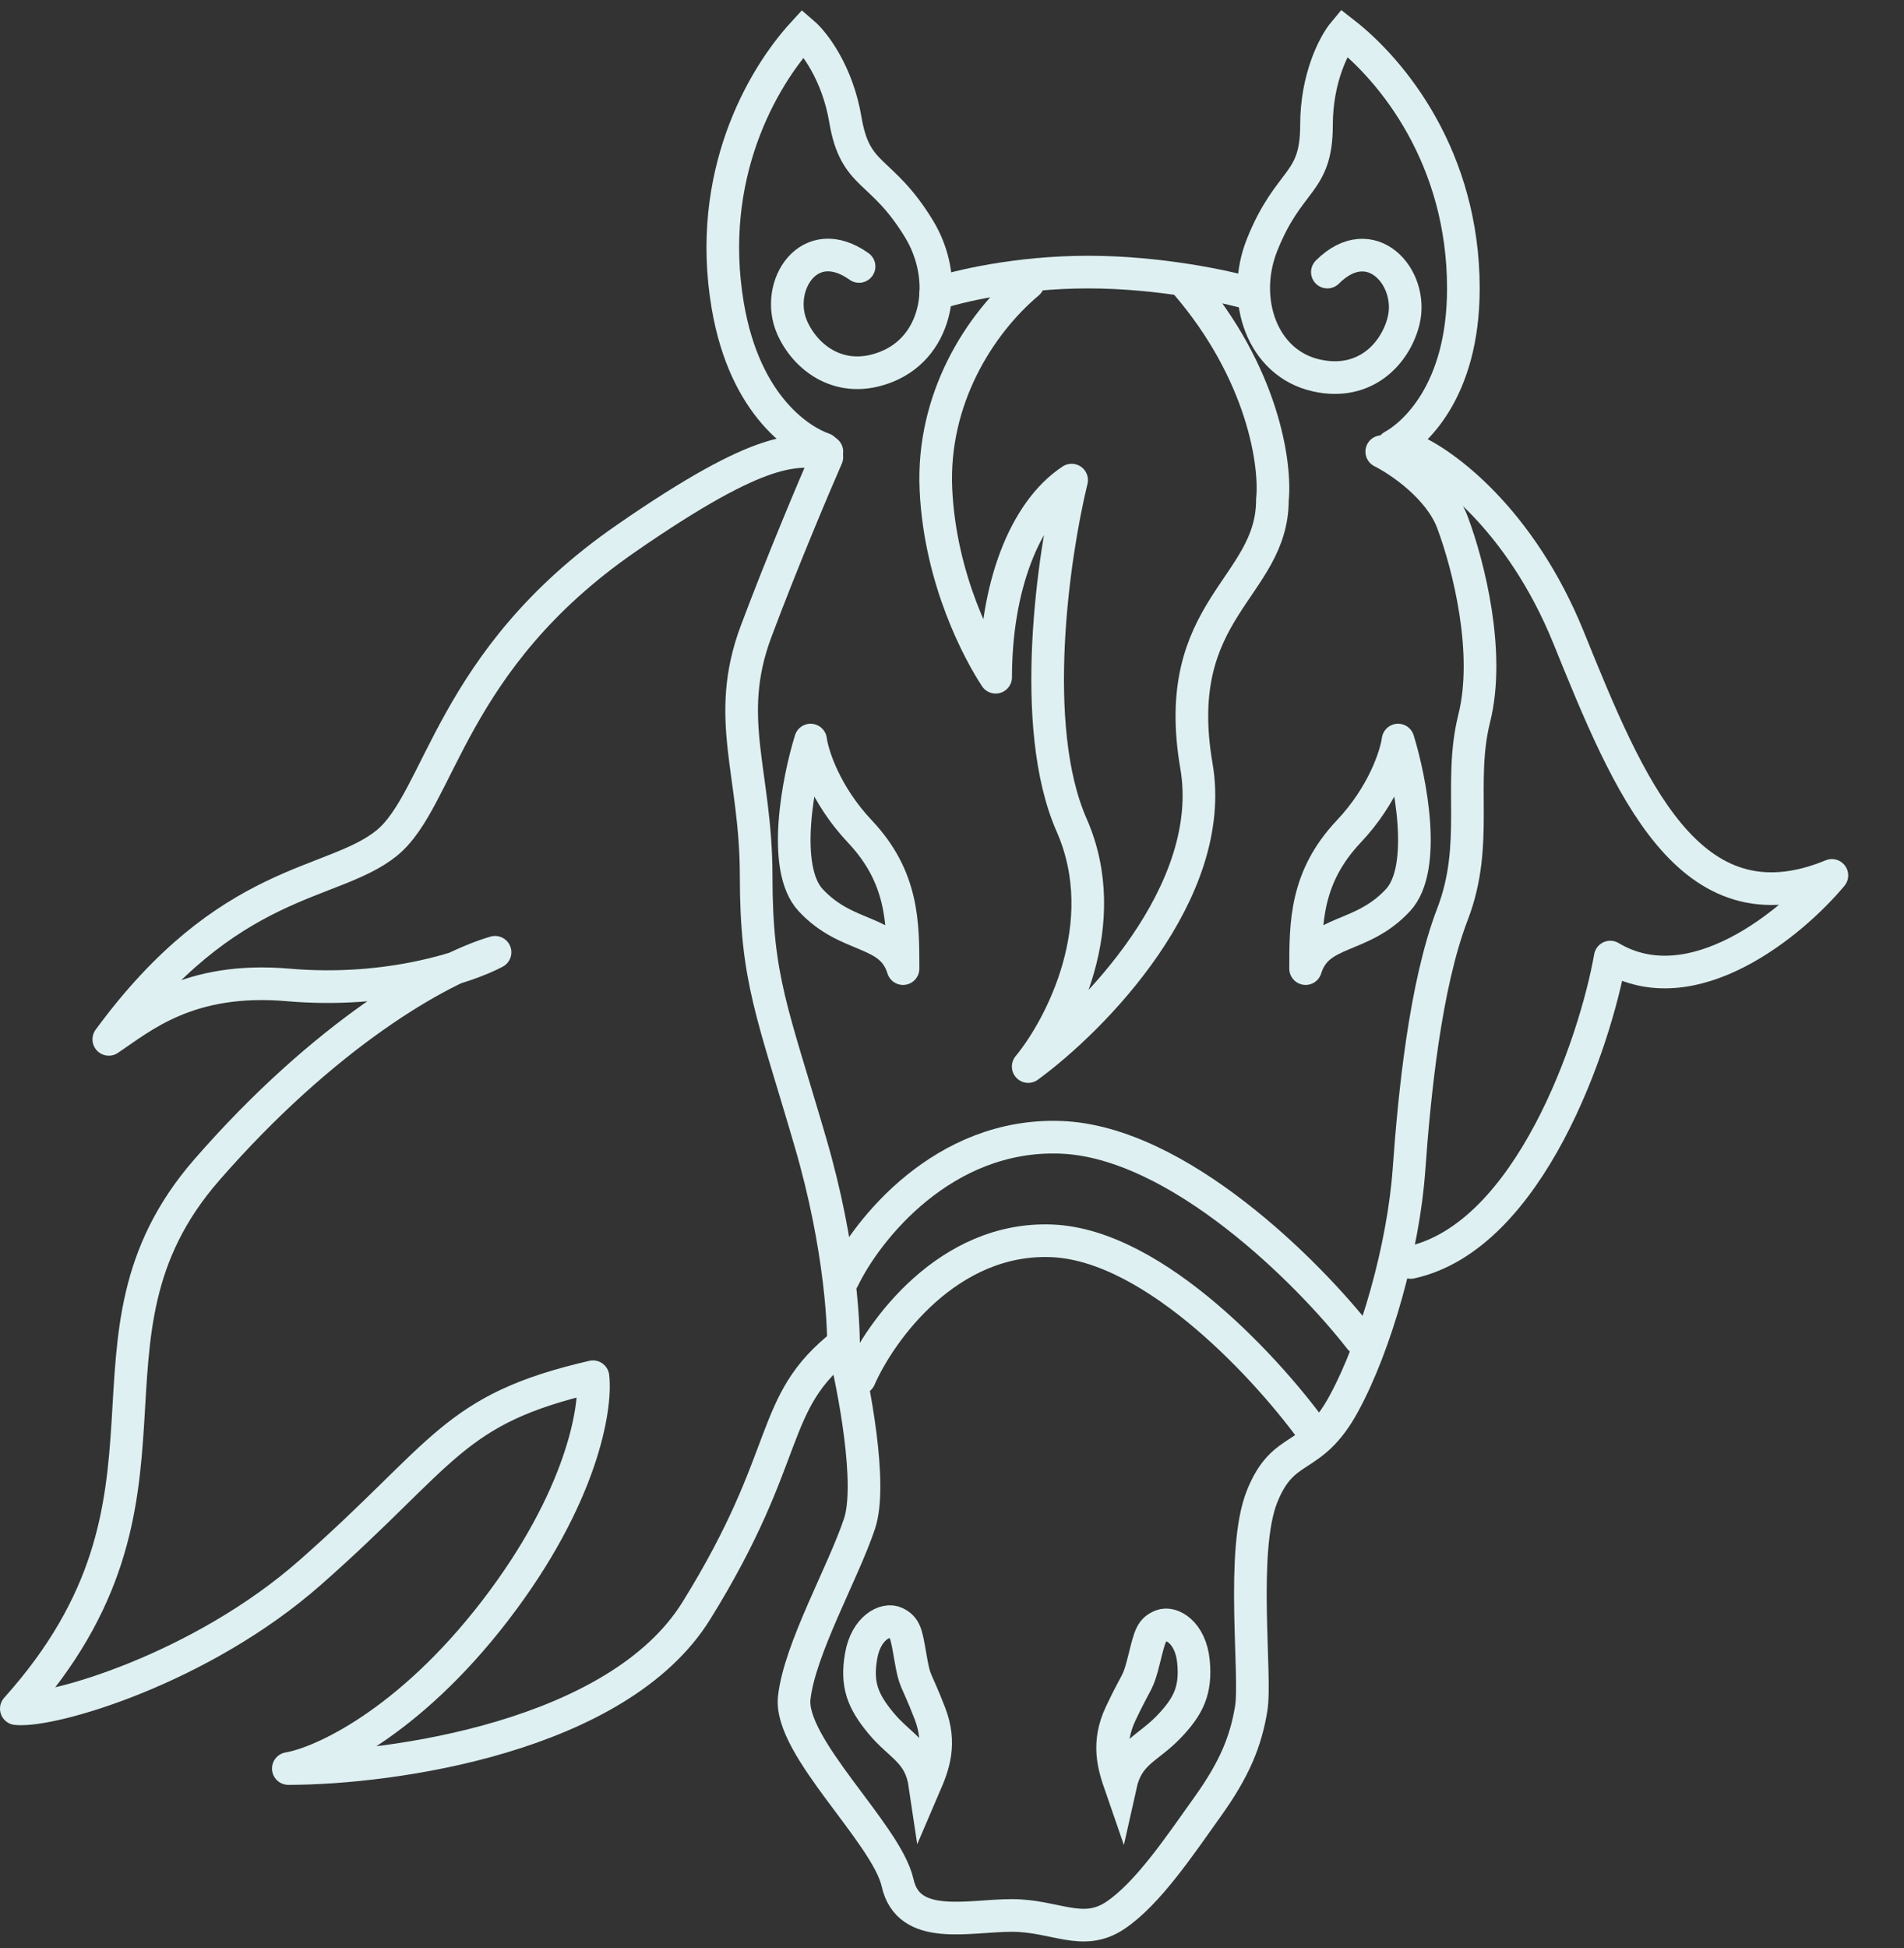 <?xml version="1.0" encoding="UTF-8"?> <svg xmlns="http://www.w3.org/2000/svg" width="175" height="179" viewBox="0 0 175 179" fill="none"><rect x="0" y="0" width="175" height="179" fill="#333333" stroke="none"/> <path d="M77.499 125C77.666 122.333 77.299 114.6 74.499 105C70.999 93 69.499 90 69.499 80.5C69.499 71 66.499 66 69.499 58C71.899 51.6 74.833 44.667 75.999 42" stroke="#DEF0F1" stroke-width="3" stroke-linecap="round" stroke-linejoin="round"></path> <path d="M128.001 41C129.834 40 134.501 36.1 134.501 26.5C134.501 14.5 128.001 6.5 123.501 3C122.667 4 121.001 7.1 121.001 11.5C121.001 17 118.478 16.306 116.001 22.5C114.001 27.5 115.975 33.383 121.001 34.5C125.501 35.5 128.263 32.451 129.001 29.5C130.001 25.5 126.001 21 122.001 25" stroke="#DEF0F1" stroke-width="3" stroke-linecap="round"></path> <path d="M75.701 41.257C73.727 40.575 68.477 37.505 66.881 28.039C64.887 16.205 69.968 7.237 73.823 3.037C74.811 3.885 76.97 6.665 77.701 11.004C78.615 16.427 80.987 15.324 84.46 21.02C87.263 25.618 86.293 31.748 81.523 33.684C77.252 35.418 74.021 32.87 72.803 30.083C71.153 26.305 74.349 21.203 78.958 24.482" stroke="#DEF0F1" stroke-width="3" stroke-linecap="round"></path> <path d="M123.966 76.4C120 80.6 120 84.8 120 89C121.133 85.325 125.099 86.375 128.498 82.7C131.218 79.76 129.632 71.675 128.498 68C128.31 69.4 127.139 73.04 123.966 76.4Z" stroke="#DEF0F1" stroke-width="3" stroke-linejoin="round"></path> <path d="M79.034 76.4C83 80.6 83 84.8 83 89C81.867 85.325 77.901 86.375 74.502 82.7C71.782 79.76 73.368 71.675 74.502 68C74.69 69.4 75.861 73.04 79.034 76.4Z" stroke="#DEF0F1" stroke-width="3" stroke-linejoin="round"></path> <path d="M109.693 152.661C109.432 150.007 107.694 149.003 106.761 149.374C105.829 149.746 105.701 150.264 105.188 152.335C104.548 154.923 104.611 154.049 103.006 157.446C101.723 160.164 102.358 162.23 102.982 164.032C103.654 161.007 105.487 160.7 107.447 158.647C109.232 156.776 109.953 155.315 109.693 152.661Z" stroke="#DEF0F1" stroke-width="3" stroke-linecap="round"></path> <path d="M79.144 152.174C79.596 149.546 81.402 148.67 82.305 149.108C83.209 149.546 83.299 150.071 83.66 152.174C84.112 154.802 84.112 153.926 85.467 157.43C86.55 160.233 85.768 162.248 85.015 164C84.563 160.934 82.757 160.496 80.95 158.306C79.305 156.311 78.692 154.802 79.144 152.174Z" stroke="#DEF0F1" stroke-width="3" stroke-linecap="round"></path> <path d="M76 41.5C73 41.5 70.5 40.5 57.5 49.5C41.305 60.712 40.5 73.5 35.5 77.5C30.5 81.5 21 80.5 10 95.5C13 93.5 17.3 89.7 26.5 90.5C35.7 91.3 43 88.833 45.5 87.5C40.333 89 29.8 95.1 19 107.5C5.5 123 19 137.5 1.5 157C4.833 157.333 18.5 153.3 28.5 144.5C41 133.5 41.5 129.5 54.5 126.5C54.833 129.333 53.5 137.6 45.5 148C37.5 158.4 29.5 162 26.5 162.5C36 162.5 56.8 159.6 64 148C73 133.5 70.5 129 77.5 123.5C78.5 127.5 80.2 136.4 79 140C77.5 144.5 73.5 151.5 73 156C72.5 160.5 81.5 168.5 82.5 173C83.5 177.5 89 176 93 176C97 176 99.5 178 102.5 176C105.5 174 108.5 169.5 111 166C113.5 162.5 114.5 160 115 157C115.5 154 114 142.5 116 137.5C118 132.5 120.5 134.5 123.5 129C126.5 123.5 129 114.5 129.5 107.5C130 100.5 131 90.5 133.5 84C136 77.5 134 72 135.5 66C137 60 135 52 133.5 48C132.3 44.8 128.667 42.333 127 41.5" stroke="#DEF0F1" stroke-width="3" stroke-linecap="round" stroke-linejoin="round"></path> <path d="M86 27C87.933 26.333 93.443 25 100.017 25C106.59 25 112.744 26.333 115 27" stroke="#DEF0F1" stroke-width="3" stroke-linecap="round" stroke-linejoin="round"></path> <path d="M129.657 41.273C132.653 42.498 139.749 47.674 144.171 58.583C149.697 72.22 155.224 85.856 168.372 80.436C164.719 84.813 155.531 92.442 148.002 87.94C146.63 95.743 140.601 113.618 129.657 116" stroke="#DEF0F1" stroke-width="3" stroke-linecap="round" stroke-linejoin="round"></path> <path d="M94.504 26C90.015 29.774 85.626 36.687 86.025 45.019C86.424 53.351 90.015 59.962 91.512 62.226C91.512 54.075 94.105 47.011 98.494 44.113C96.832 50.906 94.504 66.755 98.494 75.811C102.485 84.868 97.497 94.377 94.504 98C100.489 93.623 111.961 81.97 109.966 70.377C107.472 55.887 116.949 54.075 116.949 45.925C117.281 42.755 116.151 34.332 108.968 26" stroke="#DEF0F1" stroke-width="3" stroke-linecap="round" stroke-linejoin="round"></path> <path d="M77.5 117.5C79.667 113 86.7 104.1 97.5 104.5C108.3 104.9 120.333 117 125 123" stroke="#DEF0F1" stroke-width="3" stroke-linecap="round" stroke-linejoin="round"></path> <path d="M79 126.652C80.916 122.277 87.135 113.624 96.684 114.013C106.234 114.402 116.874 126.166 121 132" stroke="#DEF0F1" stroke-width="3" stroke-linecap="round" stroke-linejoin="round"></path> </svg> 